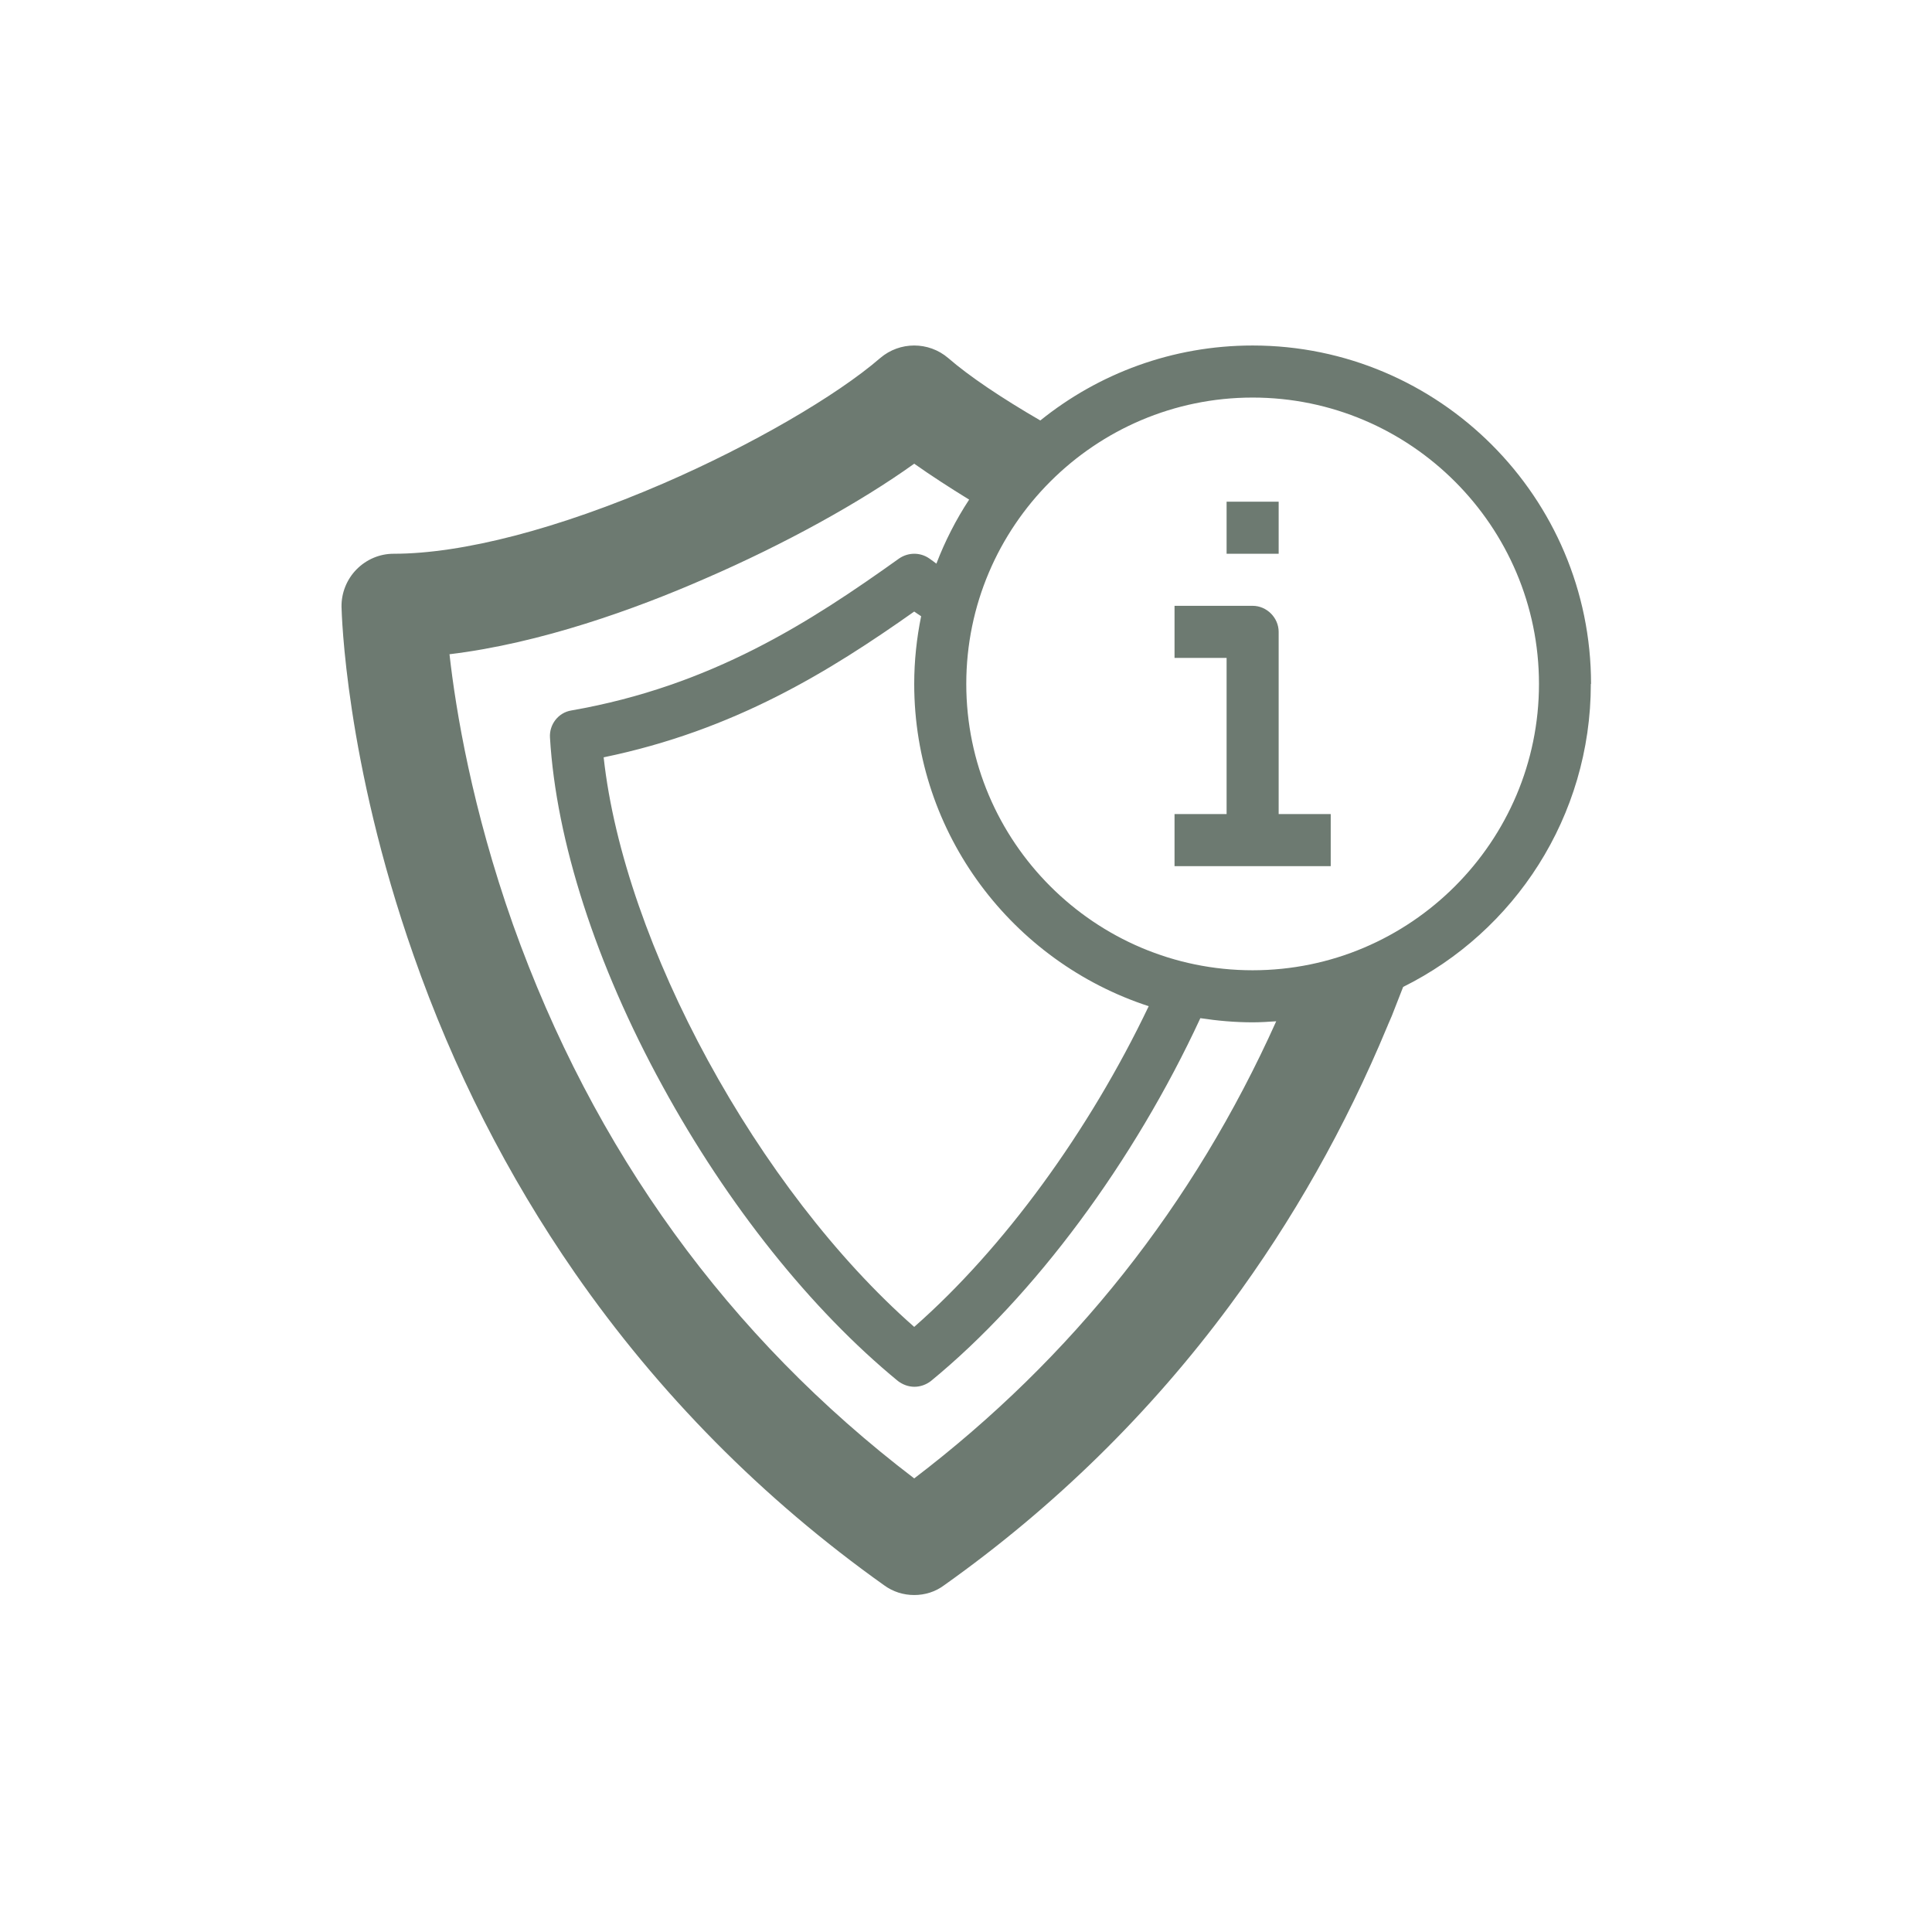 <?xml version="1.0" encoding="UTF-8" standalone="no"?>
<!DOCTYPE svg PUBLIC "-//W3C//DTD SVG 1.1//EN" "http://www.w3.org/Graphics/SVG/1.1/DTD/svg11.dtd">
<svg width="100%" height="100%" viewBox="0 0 500 500" version="1.1" xmlns="http://www.w3.org/2000/svg" xmlns:xlink="http://www.w3.org/1999/xlink" xml:space="preserve" xmlns:serif="http://www.serif.com/" style="fill-rule:evenodd;clip-rule:evenodd;stroke-linejoin:round;stroke-miterlimit:2;">
    <g transform="matrix(13.474,0,0,13.474,-4438.88,-77844.2)">
        <g transform="matrix(1,0,0,1,0,3431.92)">
            <path d="M360,2358.58C360,2355 357.086,2352.08 353.5,2352.08C351.957,2352.08 350.539,2352.62 349.422,2353.52C348.68,2353.09 348.055,2352.67 347.652,2352.32C347.277,2352 346.723,2352 346.348,2352.32C345.504,2353.05 343.867,2354 342.18,2354.73C340.168,2355.6 338.328,2356.08 337,2356.08C336.73,2356.08 336.477,2356.19 336.289,2356.38C336.102,2356.57 335.996,2356.83 336,2357.1C336.004,2357.22 336.07,2360.05 337.383,2363.79C338.148,2365.98 339.191,2368.03 340.48,2369.89C342.09,2372.21 344.086,2374.23 346.418,2375.89C346.594,2376.02 346.797,2376.08 347,2376.08C347.203,2376.08 347.406,2376.02 347.578,2375.89C349.691,2374.39 351.535,2372.58 353.059,2370.52C354.266,2368.89 355.285,2367.09 356.086,2365.16C356.09,2365.15 356.094,2365.15 356.094,2365.14C356.121,2365.08 356.145,2365.02 356.172,2364.96C356.246,2364.77 356.32,2364.58 356.391,2364.4C358.527,2363.34 359.996,2361.13 359.996,2358.58L360,2358.58ZM353.5,2353.08C356.531,2353.08 359,2355.55 359,2358.58C359,2361.61 356.531,2364.08 353.5,2364.08C350.469,2364.08 348,2361.61 348,2358.58C348,2355.55 350.469,2353.08 353.5,2353.08ZM351.504,2364.77C350.359,2367.17 348.719,2369.42 347,2370.93C343.996,2368.29 341.426,2363.57 341.035,2359.99C343.551,2359.47 345.371,2358.34 347,2357.19C347.043,2357.22 347.086,2357.25 347.133,2357.28C347.047,2357.7 347,2358.14 347,2358.58C347,2361.47 348.895,2363.92 351.504,2364.77ZM347,2373.84C343.43,2371.12 340.84,2367.54 339.293,2363.2C338.508,2360.98 338.195,2359.09 338.074,2358.01C339.824,2357.8 341.652,2357.14 342.977,2356.56C344.504,2355.9 345.969,2355.09 347,2354.35C347.312,2354.57 347.664,2354.8 348.055,2355.04C347.805,2355.42 347.59,2355.84 347.426,2356.27C347.383,2356.24 347.336,2356.2 347.289,2356.17C347.117,2356.05 346.887,2356.05 346.711,2356.17C345.004,2357.39 343.109,2358.62 340.414,2359.09C340.164,2359.13 339.988,2359.36 340.004,2359.61C340.121,2361.59 340.887,2363.97 342.164,2366.3C343.414,2368.59 345.02,2370.6 346.688,2371.97C346.781,2372.04 346.891,2372.08 347.004,2372.08C347.117,2372.08 347.23,2372.04 347.32,2371.97C349.309,2370.34 351.223,2367.75 352.496,2365C352.824,2365.05 353.16,2365.08 353.5,2365.08C353.652,2365.08 353.805,2365.07 353.953,2365.06C352.367,2368.59 350.031,2371.53 347,2373.84Z" style="fill:rgb(109,122,113);fill-rule:nonzero;"/>
        </g>
        <g transform="matrix(1,0,0,1,0,3423)">
            <path d="M355,2370L354,2370L354,2366.5C354,2366.23 353.773,2366 353.5,2366L352,2366L352,2367L353,2367L353,2370L352,2370L352,2371L355,2371L355,2370Z" style="fill:rgb(109,122,113);fill-rule:nonzero;"/>
        </g>
        <g transform="matrix(1,0,0,1,0,3415)">
            <rect x="353" y="2372" width="1" height="1" style="fill:rgb(109,122,113);"/>
        </g>
    </g>
</svg>
